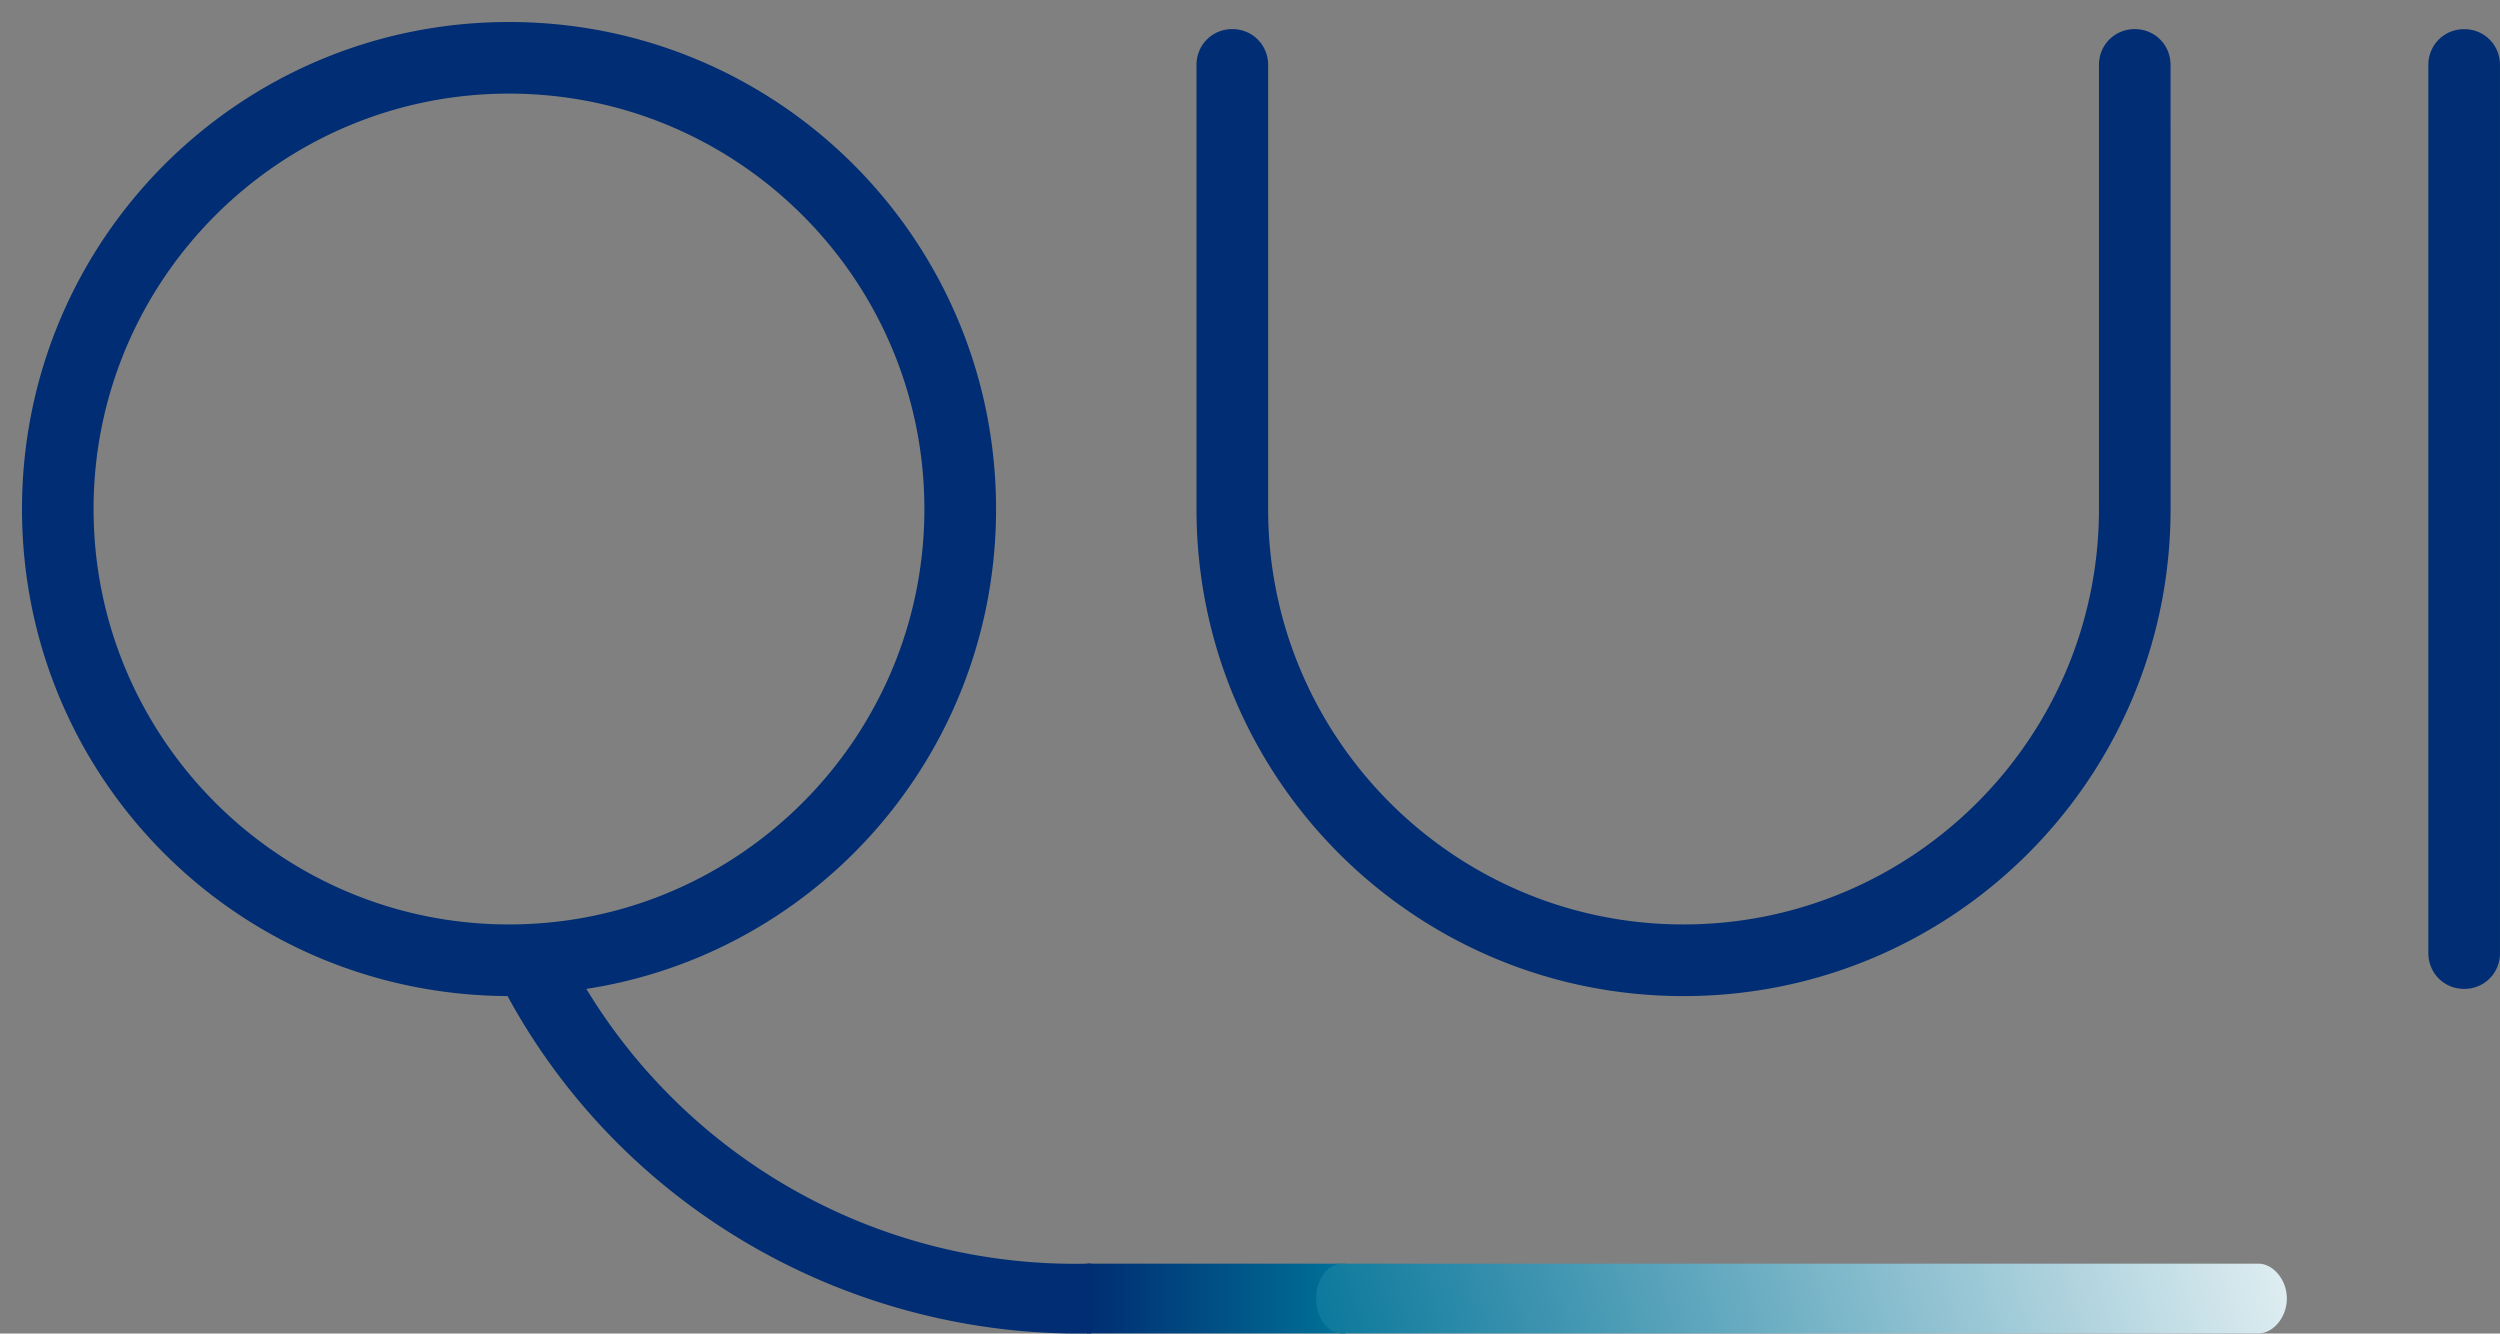 <svg version="1" xmlns="http://www.w3.org/2000/svg" xmlns:xlink="http://www.w3.org/1999/xlink" width="113.636" height="60.616" viewBox="0 0 113.636 60.616"><rect x="0" y="0" width="113.636" height="60.616" fill="#808080" stroke="none"/><path fill="#002D73" d="M49.608 60.61c-.303.006-.605.008-.908.004-10.38-.117-20.385-5.715-25.63-15.338C10.83 45.21 1 35.38 1 23.14 1 10.895 10.896 1 23.137 1c12.24 0 22.138 9.897 22.138 22.14 0 11.066-8.074 20.183-18.623 21.81A25.964 25.964 0 0 0 49.6 57.434M23.135 42.02c10.418 0 18.882-8.467 18.882-18.883 0-10.417-8.464-18.882-18.882-18.882-10.417 0-18.882 8.466-18.882 18.882 0 10.418 8.465 18.883 18.882 18.883M98.662 23.137c0 12.242-9.896 22.14-22.14 22.14-12.238 0-22.136-9.898-22.136-22.14V2.953c0-.913.716-1.63 1.626-1.63.914 0 1.63.717 1.63 1.63v20.184c0 10.418 8.463 18.883 18.88 18.883s18.885-8.465 18.885-18.883V2.953c0-.913.716-1.63 1.627-1.63.91 0 1.627.717 1.627 1.63l.002 20.184zM113.636 43.323c0 .91-.716 1.627-1.627 1.627-.914 0-1.63-.717-1.63-1.627V2.953c0-.91.716-1.627 1.63-1.627.91 0 1.626.716 1.626 1.627v40.37z"/><defs><path id="a" d="M49.4 57.438h11.762v3.172H49.4z"/></defs><clipPath id="b"><use xlink:href="#a" overflow="visible"/></clipPath><linearGradient id="c" gradientUnits="userSpaceOnUse" x1="-16.005" y1="-23.066" x2="-14.403" y2="-23.066" gradientTransform="translate(166.94 228.42) scale(7.344)"><stop offset="0" stop-color="#002d73"/><stop offset="1" stop-color="#007297"/></linearGradient><path clip-path="url(#b)" fill="url(#c)" d="M49.4 57.438h11.762v3.172H49.4z"/><g><defs><path id="d" d="M60.996 57.438c-.648 0-1.176.71-1.176 1.586 0 .875.527 1.586 1.176 1.586h41.662c.648 0 1.29-.71 1.29-1.586 0-.877-.642-1.586-1.29-1.586H60.996z"/></defs><clipPath id="e"><use xlink:href="#d" overflow="visible"/></clipPath><linearGradient id="f" gradientUnits="userSpaceOnUse" x1="36.115" y1="-9.053" x2="37.717" y2="-9.053" gradientTransform="scale(50.512) rotate(-16.45 54.752 118.982)"><stop offset="0" stop-color="#007297"/><stop offset=".355" stop-color="#007297"/><stop offset="1" stop-color="#fffffe"/></linearGradient><path clip-path="url(#e)" fill="url(#f)" d="M58.958 57.692l41.45-12.238 4.4 14.902-41.45 12.238z"/></g></svg>